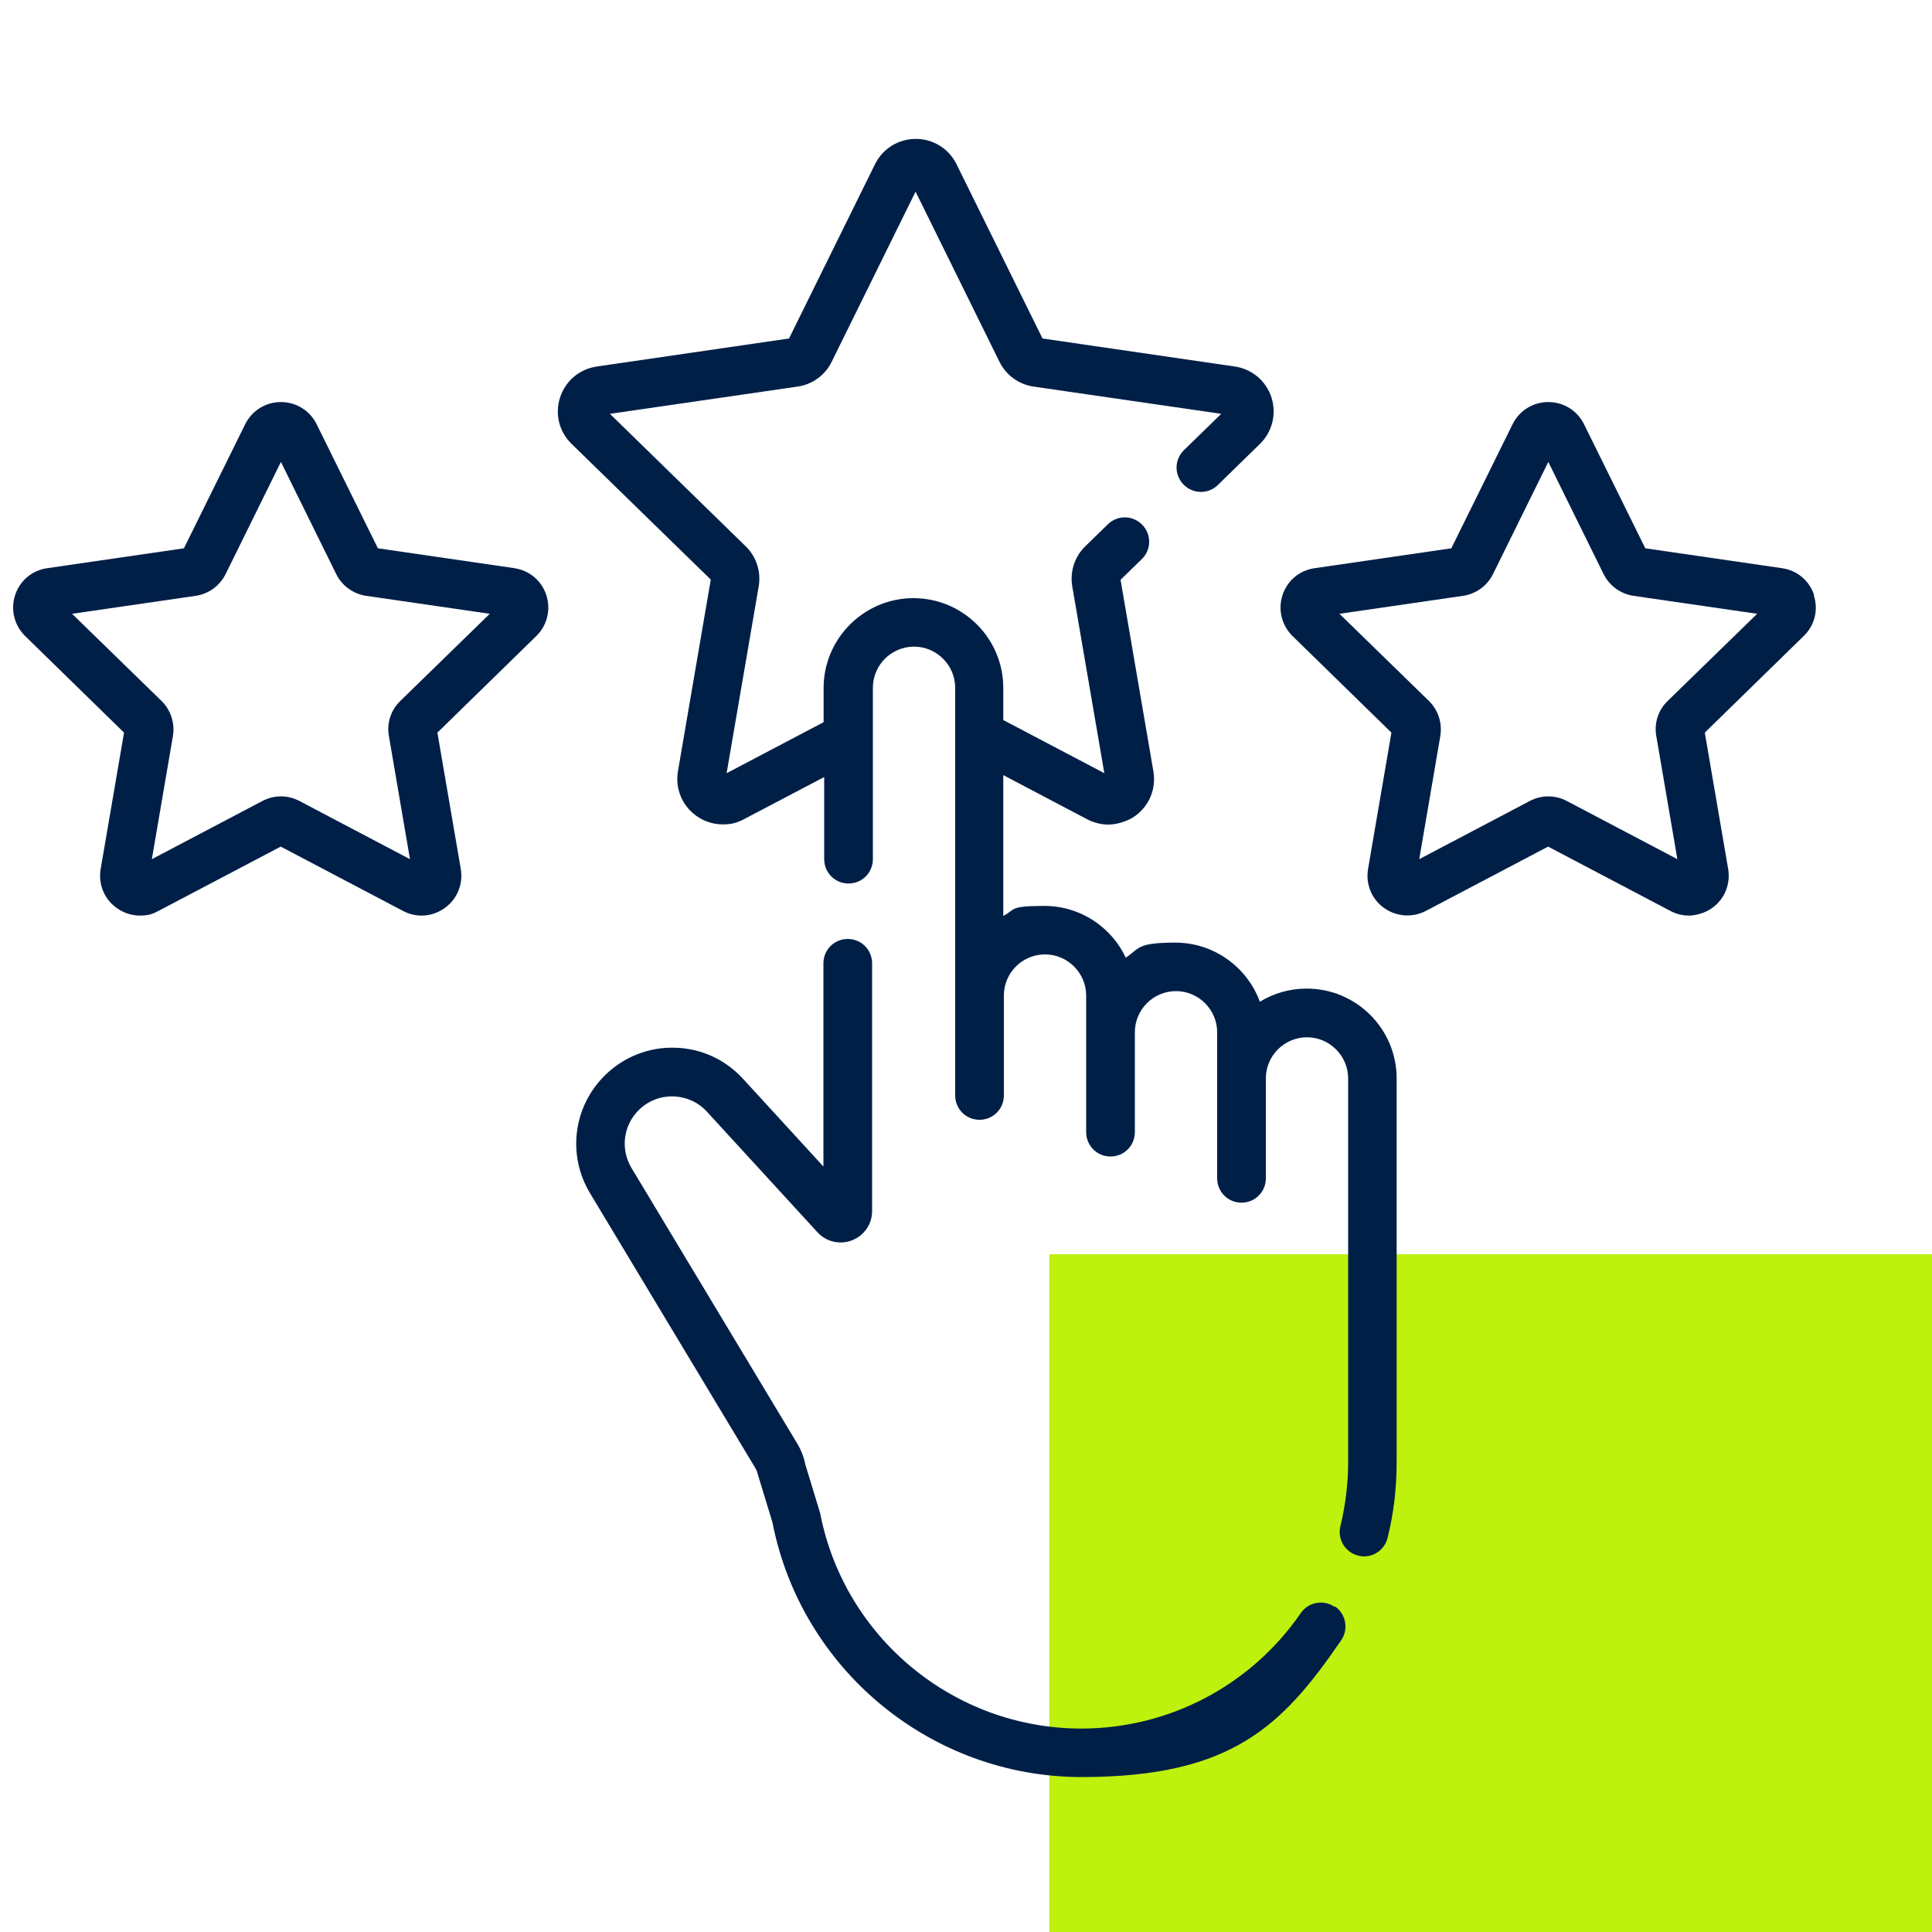 <?xml version="1.0" encoding="UTF-8"?>
<svg xmlns="http://www.w3.org/2000/svg" version="1.1" viewBox="0 0 1000 1000">
  <!-- Generator: Adobe Illustrator 29.2.1, SVG Export Plug-In . SVG Version: 2.1.0 Build 116)  -->
  <defs>
    <style>
      .st0 {
        fill: #bef10e;
      }

      .st1 {
        fill: #001f47;
      }
    </style>
  </defs>
  <g id="Grünes_Rechteck">
    <g id="Grünes_Rechteck1" data-name="Grünes_Rechteck">
      <path class="st0" d="M1000,649.2h-456.9v350.8h456.9v-350.8Z"/>
    </g>
  </g>
  <g id="Icons">
    <g>
      <path class="st1" d="M266.4,294.1l-70.8-10.3-31.7-64.2c-3.5-7.1-10.6-11.5-18.5-11.5-7.9,0-15,4.4-18.5,11.5l-31.7,64.2-70.8,10.3c-7.8,1.1-14.2,6.5-16.6,14-2.4,7.5-.4,15.6,5.2,21.1l51.2,50-12.1,70.6c-1.3,7.8,1.8,15.5,8.2,20.1,3.6,2.6,7.8,4,12.1,4s6.6-.8,9.6-2.4l63.3-33.3,63.3,33.3c7,3.7,15.3,3.1,21.7-1.6,6.4-4.6,9.5-12.4,8.2-20.1l-12.1-70.6,51.2-50c5.6-5.5,7.6-13.6,5.2-21.1-2.4-7.5-8.8-12.9-16.6-14ZM207.2,362.8c-4.9,4.7-7.1,11.5-5.9,18.2l10.9,63.7-57.2-30.1c-3-1.6-6.3-2.4-9.6-2.4s-6.6.8-9.6,2.4l-57.2,30.1,10.9-63.7c1.1-6.7-1.1-13.5-5.9-18.2l-46.3-45.1,64-9.3c6.7-1,12.5-5.2,15.5-11.3l28.6-58,28.6,58c3,6.1,8.8,10.3,15.5,11.3l64,9.3-46.3,45.1Z"/>
      <path class="st1" d="M939,308.1c-2.4-7.5-8.8-12.9-16.6-14l-70.8-10.3-31.7-64.2c-3.5-7.1-10.6-11.5-18.5-11.5s-15,4.4-18.5,11.5l-31.7,64.2-70.8,10.3c-7.8,1.1-14.2,6.5-16.6,14-2.4,7.5-.4,15.6,5.2,21.1l51.2,50-12.1,70.6c-1.3,7.8,1.8,15.5,8.2,20.1,6.4,4.6,14.7,5.2,21.7,1.6l63.3-33.3,63.3,33.3c3,1.6,6.3,2.4,9.6,2.4s8.5-1.3,12.1-4c6.4-4.6,9.5-12.4,8.2-20.1l-12.1-70.6,51.2-50c5.7-5.5,7.7-13.6,5.2-21.1ZM863.2,362.8c-4.9,4.7-7.1,11.5-5.9,18.2l10.9,63.7-57.2-30.1c-6-3.2-13.2-3.2-19.2,0l-57.2,30.1,10.9-63.7c1.1-6.7-1.1-13.5-5.9-18.2l-46.3-45.1,64-9.3c6.7-1,12.5-5.2,15.5-11.3l28.6-58,28.6,58c3,6.1,8.8,10.3,15.5,11.3l64,9.3-46.3,45.1Z"/>
      <path class="st1" d="M690.8,831.7c-5.7-3.9-13.6-2.5-17.5,3.2-25.8,37.5-68.2,59.8-113.6,59.8-65.8,0-122.7-46.9-135.2-111.5l-7.6-25c-.8-3.9-2.2-7.7-4.3-11.1l-85.7-142.5c-5.9-9.8-4.3-22.2,3.8-30.1,4.8-4.7,11.1-7.2,17.8-7,6.7.2,12.9,3,17.4,7.9l57.2,62.4c4.6,5,11.6,6.6,17.9,4.2,6.3-2.5,10.4-8.4,10.4-15.1v-128.3c0-7-5.6-12.6-12.6-12.6s-12.6,5.6-12.6,12.6v105.2l-41.6-45.4c-9.2-10-21.7-15.8-35.3-16.1-13.5-.4-26.4,4.7-36.1,14.2-16.5,16.2-19.7,41.3-7.8,61.1l85.7,142.5c.5.9.9,1.9,1.1,2.9l7.6,24.9c14.9,76.4,82.2,131.9,160,131.9s103.9-26.4,134.4-70.8c3.9-5.7,2.5-13.6-3.2-17.5Z"/>
      <path class="st1" d="M676.2,511.7c-8.8,0-17.1,2.5-24.1,6.8-6.5-17.8-23.7-30.6-43.7-30.6s-18.4,2.9-25.7,7.8c-7.4-15.8-23.5-26.8-42.1-26.8s-14.9,1.9-21.3,5.2v-72.9l43.5,22.9c3.5,1.8,7.2,2.7,11,2.7s9.7-1.5,13.8-4.5c7.3-5.3,10.9-14.1,9.4-23l-17-99.2,11-10.7c5-4.9,5.1-12.8.2-17.8-4.9-5-12.8-5.1-17.8-.2l-11.6,11.3c-5.6,5.4-8.1,13.2-6.8,20.8l16.6,96.7-52.3-27.5v-16.6c0-25.7-20.9-46.5-46.5-46.5s-46.5,20.9-46.5,46.5v17.7l-50.2,26.4,16.6-96.7c1.3-7.6-1.2-15.4-6.8-20.8l-70.2-68.5,97.1-14.1c7.7-1.1,14.3-5.9,17.7-12.9l43.4-88,43.4,88c3.4,7,10.1,11.8,17.7,12.9l97.1,14.1-19.3,18.8c-5,4.9-5.1,12.8-.2,17.8,4.9,5,12.8,5.1,17.8.2l21.7-21.2c6.5-6.3,8.7-15.6,6-24.1-2.8-8.6-10.1-14.7-19-16l-99.5-14.5-44.5-90.2c-4-8.1-12.1-13.1-21.1-13.1s-17.1,5-21.1,13.1l-44.5,90.2-99.5,14.5c-8.9,1.3-16.2,7.4-19,16-2.8,8.6-.5,17.8,6,24.1l72,70.2-17,99.2c-1.5,8.9,2.1,17.7,9.4,23,4.1,3,9,4.5,13.8,4.5s7.5-.9,11-2.7l41.5-21.8v42.5c0,7,5.6,12.6,12.6,12.6s12.6-5.6,12.6-12.6v-88.7c0-11.8,9.6-21.3,21.3-21.3s21.3,9.6,21.3,21.3v211c0,7,5.6,12.6,12.6,12.6s12.6-5.6,12.6-12.6v-51.7c0-11.8,9.6-21.3,21.3-21.3s21.3,9.6,21.3,21.3v70.7c0,7,5.6,12.6,12.6,12.6s12.6-5.6,12.6-12.6v-51.7c0-11.8,9.6-21.3,21.3-21.3s21.3,9.6,21.3,21.3v75.6c0,7,5.6,12.6,12.6,12.6s12.6-5.6,12.6-12.6v-51.7c0-11.8,9.6-21.3,21.3-21.3s21.3,9.6,21.3,21.3v198.6c0,11.2-1.4,22.3-4,33.1-1.7,6.8,2.5,13.6,9.2,15.3,1,.2,2,.4,3,.4,5.7,0,10.8-3.9,12.2-9.6,3.2-12.8,4.7-25.9,4.7-39.2v-198.6c0-25.7-20.9-46.5-46.5-46.5Z"/>
    </g>
  </g>
</svg>